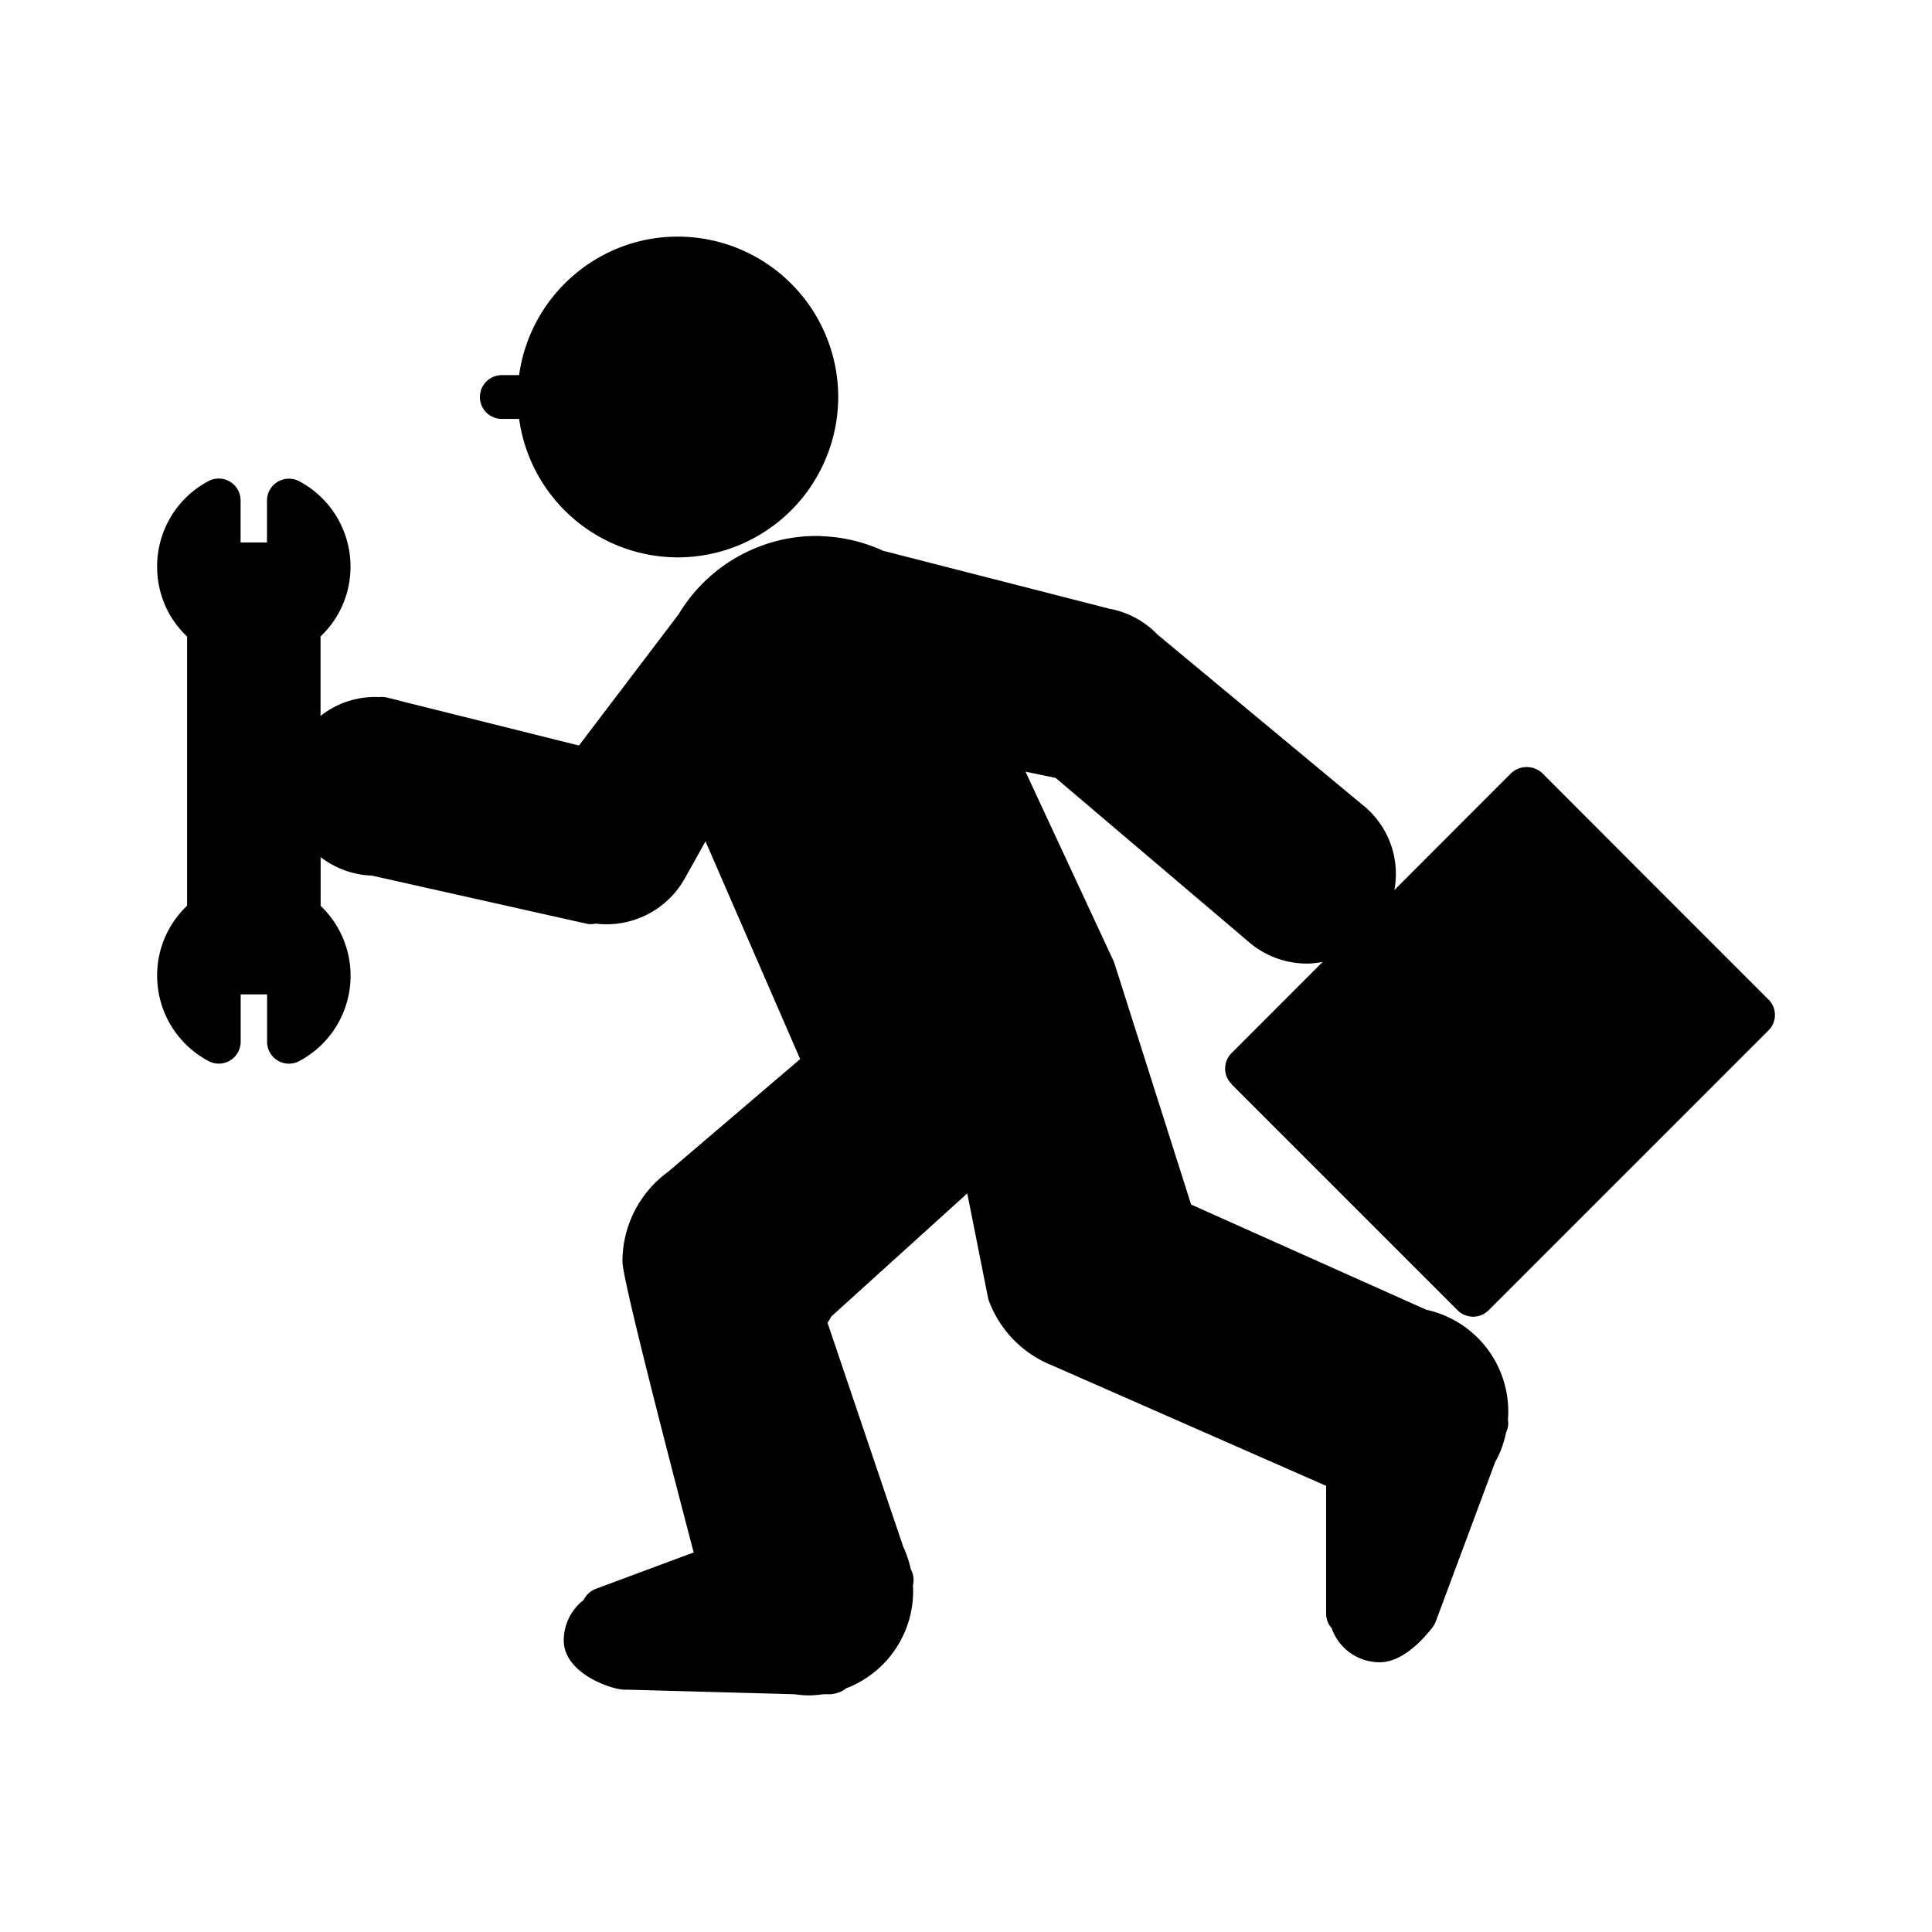 <svg xmlns="http://www.w3.org/2000/svg" viewBox="0 0 60 60" id="icon"><g><path d="M16.122 13.01a4.984 4.984 0 0 0 4.928 4.3 4.99 4.99 0 0 0 4.982-4.98 4.988 4.988 0 0 0-4.982-4.982c-2.513 0-4.596 1.877-4.928 4.302h-.538a.68.68 0 0 0 0 1.36h.538zm0 0"/><path d="M38.24 33.664l7.028 7.028a.68.68 0 0 0 .962 0L54.922 32c.13-.126.2-.3.2-.48a.66.66 0 0 0-.2-.478l-4.13-4.13v-.003h-.002l-2.896-2.9a.71.71 0 0 0-.962 0l-3.628 3.632a2.74 2.74 0 0 0-1.012-2.664l-6.337-5.263a2.77 2.77 0 0 0-1.536-.816.242.242 0 0 0-.067-.02l-6.932-1.775a4.95 4.95 0 0 0-1.876-.45 1.79 1.79 0 0 0-.196-.008c-1.74 0-3.372.93-4.27 2.428l-3.098 4.08-5.487-1.37c-.103-.033-.48-.12-.48-.12a.553.553 0 0 0-.22-.014 2.727 2.727 0 0 0-1.838.585v-2.468c.594-.563.93-1.34.93-2.168a3 3 0 0 0-1.597-2.655.684.684 0 0 0-.666.02.676.676 0 0 0-.33.58v1.303h-.82v-1.304a.68.68 0 0 0-1-.6A2.998 2.998 0 0 0 4.88 17.6c0 .832.335 1.605.93 2.168v8.36a2.98 2.98 0 0 0-.93 2.17c0 1.114.61 2.128 1.595 2.653.21.115.464.105.67-.015a.687.687 0 0 0 .33-.584v-1.47h.82v1.47a.678.678 0 0 0 1 .6 3 3 0 0 0 .663-4.82V26.62c.448.34.995.553 1.595.573l6.68 1.497a.62.62 0 0 0 .26-.007 2.788 2.788 0 0 0 2.784-1.42l.633-1.134 2.94 6.762-4.095 3.495a3.75 3.75 0 0 0-.424.362l-.022.024a3.442 3.442 0 0 0-.978 2.412c0 .514 1.32 5.628 2.212 9.028L18.5 49.345a.682.682 0 0 0-.375.345 1.588 1.588 0 0 0-.617 1.254c0 1.038 1.512 1.532 1.887 1.532.013 0 .03 0 .044-.003l5.23.143c.145.02.296.036.453.036.154 0 .302-.017.45-.036h.23c.155-.017.345-.067.467-.18a3.236 3.236 0 0 0 2.09-3.024c0-.06-.004-.123-.006-.18a.688.688 0 0 0-.067-.496 3.3 3.3 0 0 0-.234-.697L25.7 41.082c.04-.063.08-.126.116-.196l4.223-3.824.643 3.23a.578.578 0 0 0 .03.11 3.468 3.468 0 0 0 1.982 2.01l8.49 3.732v3.967c0 .172.064.332.17.45a1.58 1.58 0 0 0 1.496 1.062c.737 0 1.397-.77 1.65-1.1a.72.72 0 0 0 .092-.173l1.84-4.94a3.15 3.15 0 0 0 .34-.92l.028-.07a.597.597 0 0 0 .03-.324 3.234 3.234 0 0 0-2.534-3.42l-7.305-3.268-2.384-7.5a.707.707 0 0 0-.033-.08l-2.726-5.863.938.195 5.963 5.065c.508.45 1.16.7 1.838.7.166 0 .33-.024.488-.05l-2.828 2.83a.675.675 0 0 0-.002.957zm0 0"/></g></svg>
